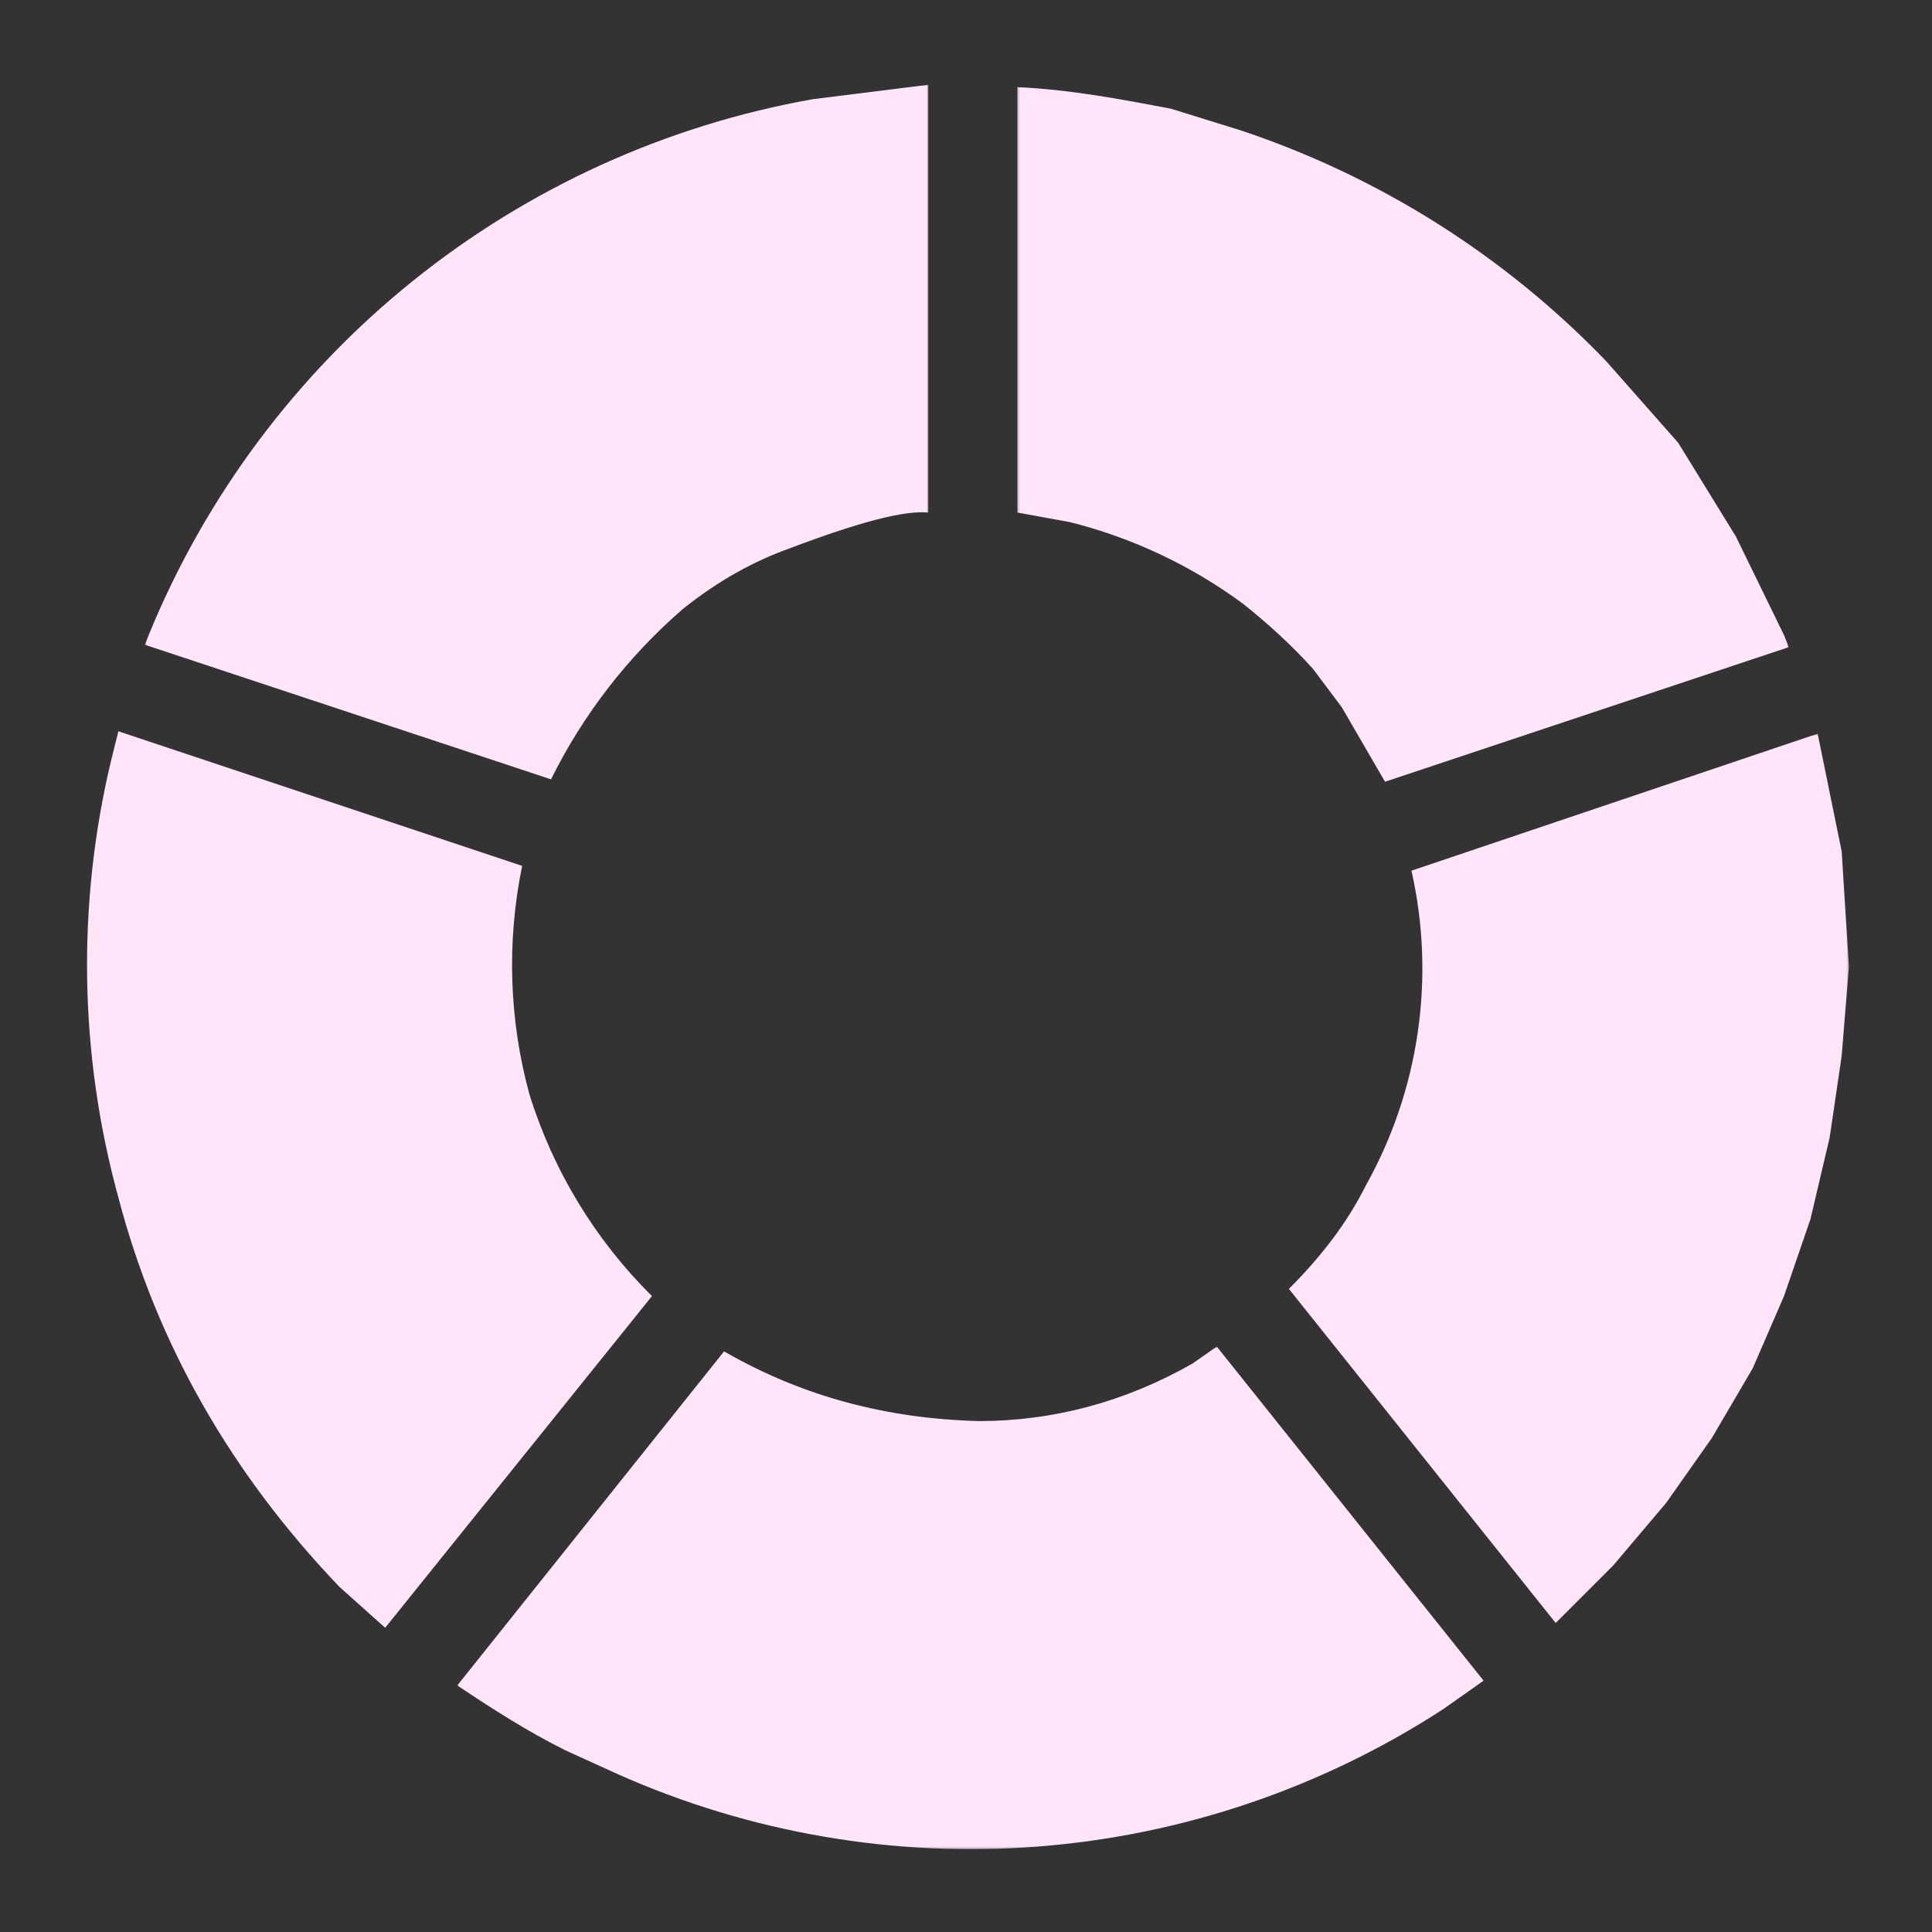 <svg width="912" height="912" viewBox="0 0 912 912" fill="none" xmlns="http://www.w3.org/2000/svg">
<rect x="0" y="0" width="912" height="912" fill="#333333" stroke="none"/>
<mask id="mask0_362_272" style="mask-type:luminance" maskUnits="userSpaceOnUse" x="480" y="40" width="365" height="331">
<path d="M480.213 40H844.409V370.159H480.213V40Z" fill="white"/>
</mask>
<g mask="url(#mask0_362_272)">
<path d="M480.213 41.134V241.953L505.173 246.491C534.653 253.915 562.4 267.018 586.862 285.066C598.208 294.143 609.554 304.354 619.765 315.7L633.38 333.853L653.802 369.024L844.409 305.489L842.14 299.816L819.449 253.298L792.219 209.05L758.182 170.475C710.35 120.758 651.174 83.384 585.728 61.556L552.825 51.345C528.999 46.807 505.173 42.269 480.213 41.134Z" fill="#FFE4FA"/>
</g>
<mask id="mask1_362_272" style="mask-type:luminance" maskUnits="userSpaceOnUse" x="607" y="346" width="266" height="422">
<path d="M607.284 346.333H872.773V767.258H607.284V346.333Z" fill="white"/>
</mask>
<g mask="url(#mask1_362_272)">
<path d="M858.024 346.333L666.282 411.003C677.673 461.509 669.996 514.443 644.725 559.632C635.649 577.785 623.168 593.669 608.419 608.418L734.356 766.123L761.586 738.894L786.546 709.395L808.103 678.761L827.391 645.859L842.14 611.822L854.62 575.516L863.697 536.94L869.37 498.365L872.773 456.386L869.37 401.927L858.024 346.333Z" fill="#FFE4FA"/>
</g>
<mask id="mask2_362_272" style="mask-type:luminance" maskUnits="userSpaceOnUse" x="68" y="40" width="371" height="330">
<path d="M68.364 40H438.233V369.025H68.364V40Z" fill="white"/>
</mask>
<g mask="url(#mask2_362_272)">
<path d="M438.233 40L383.774 46.807C314.604 59.059 249.644 88.564 194.907 132.592C140.17 176.619 97.426 233.745 70.633 298.681L68.364 304.354L260.106 367.89C275.334 337.151 296.55 309.763 322.507 287.336C339.526 273.721 356.544 264.644 372.428 258.972C405.331 246.491 426.888 240.819 438.233 241.953V40Z" fill="#FFE4FA"/>
</g>
<mask id="mask3_362_272" style="mask-type:luminance" maskUnits="userSpaceOnUse" x="40" y="344" width="269" height="426">
<path d="M40 344.064H308.893V769.527H40V344.064Z" fill="white"/>
</mask>
<g mask="url(#mask3_362_272)">
<path d="M55.884 345.199L52.48 358.814C36.208 426.832 37.379 497.859 55.884 565.305C74.037 634.514 109.209 695.78 160.264 749.105L181.821 768.393L307.758 611.822C280.956 585.273 261.086 552.546 249.895 516.518C240.29 481.36 239.124 444.429 246.491 408.735L55.884 345.199Z" fill="#FFE4FA"/>
</g>
<mask id="mask4_362_272" style="mask-type:luminance" maskUnits="userSpaceOnUse" x="215" y="635" width="487" height="238">
<path d="M215.858 635.648H701.453V872.773H215.858V635.648Z" fill="white"/>
</mask>
<g mask="url(#mask4_362_272)">
<path d="M574.382 635.648L563.036 643.59C531.268 661.743 497.231 670.82 462.06 670.82C418.946 669.685 379.236 659.474 341.795 637.917L215.858 795.622C232.877 806.968 248.761 817.179 266.914 826.255L291.874 837.601C354.166 865.281 422.382 876.977 490.337 871.628C558.292 866.279 623.838 844.054 681.031 806.968L700.319 793.353L574.382 635.648Z" fill="#FFE4FA"/>
</g>
</svg>
